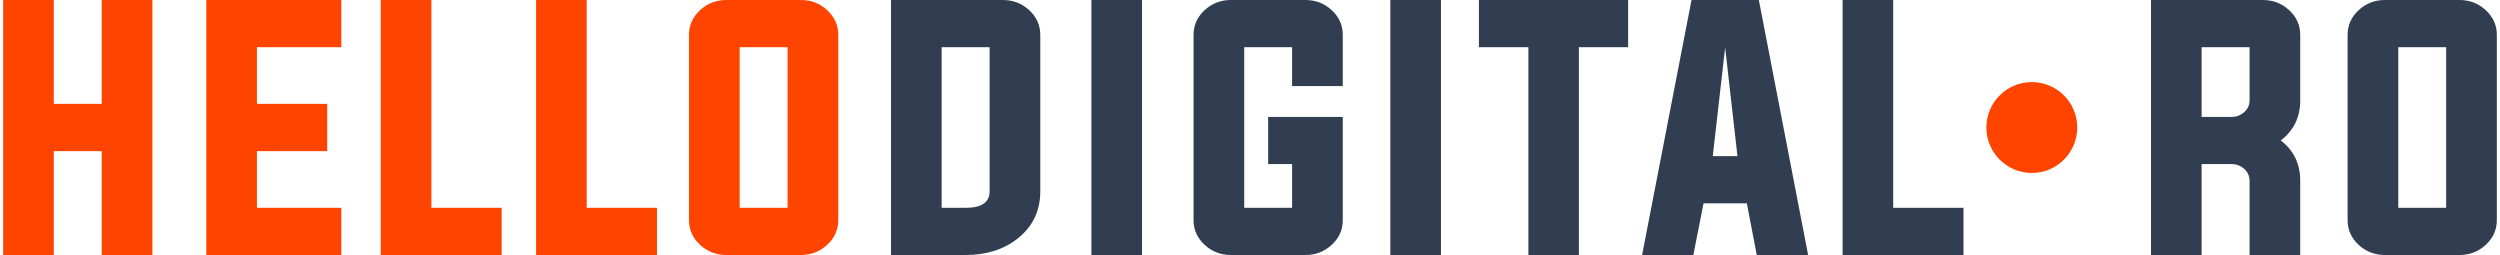 <?xml version="1.0" encoding="UTF-8"?>
<!DOCTYPE svg PUBLIC "-//W3C//DTD SVG 1.1//EN" "http://www.w3.org/Graphics/SVG/1.1/DTD/svg11.dtd">
<!-- Creator: CorelDRAW -->
<svg xmlns="http://www.w3.org/2000/svg" xml:space="preserve" width="500px" height="51px" version="1.1" style="shape-rendering:geometricPrecision; text-rendering:geometricPrecision; image-rendering:optimizeQuality; fill-rule:evenodd; clip-rule:evenodd"
viewBox="0 0 500 51.13"
 xmlns:xlink="http://www.w3.org/1999/xlink"
 xmlns:xodm="http://www.corel.com/coreldraw/odm/2003">
 <defs>
  <style type="text/css">
   <![CDATA[
    .fil1 {fill:#313D50}
    .fil2 {fill:#FF4400}
    .fil0 {fill:#FF4400;fill-rule:nonzero}
   ]]>
  </style>
 </defs>
 <g id="Layer_x0020_1">
  <path class="fil0" d="M10.15 30.31l0 20.82 -10.15 0 0 -51.13 10.15 0 0 20.82 9.61 0 0 -20.82 10.16 0 0 51.13 -10.16 0 0 -20.82 -9.61 0zm40.73 11.36l16.92 0 0 9.46 -27.07 0 0 -51.13 27.07 0 0 9.46 -16.92 0 0 11.36 14.09 0 0 9.49 -14.09 0 0 11.36zm24.83 9.46l0 -51.13 10.15 0 0 41.67 14.09 0 0 9.46 -24.24 0zm31.14 0l0 -51.13 10.15 0 0 41.67 14.09 0 0 9.46 -24.24 0zm40.82 -41.67l0 32.21 9.61 0 0 -32.21 -9.61 0zm12.27 -9.46c2.03,0 3.78,0.67 5.26,2.02 1.48,1.37 2.24,3.02 2.24,4.96l0 37.17c0,1.94 -0.76,3.59 -2.24,4.96 -1.48,1.35 -3.23,2.02 -5.26,2.02l-14.93 0c-2.03,0 -3.79,-0.67 -5.26,-2.02 -1.48,-1.37 -2.24,-3.02 -2.24,-4.96l0 -37.17c0,-1.94 0.76,-3.59 2.24,-4.96 1.47,-1.35 3.23,-2.02 5.26,-2.02l14.93 0z"/>
  <path class="fil1" d="M188.17 9.46l0 32.21 4.81 0c3.21,0 4.81,-1.1 4.81,-3.32l0 -28.89 -9.62 0zm-10.15 -9.46l22.43 0c2.03,0 3.78,0.67 5.26,2.02 1.48,1.37 2.24,3.02 2.24,4.96l0 31.37c0,3.91 -1.5,7.05 -4.48,9.43 -2.81,2.24 -6.29,3.35 -10.49,3.35l-14.96 0 0 -51.13zm40.18 51.13l0 -51.13 10.15 0 0 51.13 -10.15 0zm40.24 -18.23l-4.8 0 0 -9.45 14.96 0 0 20.7c0,1.94 -0.75,3.59 -2.23,4.96 -1.48,1.35 -3.23,2.02 -5.27,2.02l-14.92 0c-2.03,0 -3.79,-0.67 -5.26,-2.02 -1.49,-1.37 -2.24,-3.02 -2.24,-4.96l0 -37.17c0,-1.94 0.75,-3.59 2.24,-4.96 1.47,-1.35 3.23,-2.02 5.26,-2.02l14.92 0c2.04,0 3.79,0.67 5.27,2.02 1.48,1.37 2.23,3.02 2.23,4.96l0 10.28 -10.16 0 0 -7.8 -9.6 0 0 32.21 9.6 0 0 -8.77zm19.7 18.23l0 -51.13 10.15 0 0 51.13 -10.15 0zm27.68 -41.67l-9.92 0 0 -9.46 29.92 0 0 9.46 -9.88 0 0 41.67 -10.12 0 0 -41.67zm36.97 21.85l4.95 0 -2.47 -21.79 -2.48 21.79zm-1.85 9.46l-2.05 10.36 -10.27 0 9.91 -51.13 13.5 0 9.88 51.13 -10.3 0 -1.99 -10.36 -8.68 0zm27.88 10.36l0 -51.13 10.15 0 0 41.67 14.09 0 0 9.46 -24.24 0zm77.98 -27.68c0.96,0 1.81,-0.32 2.54,-0.96 0.72,-0.63 1.08,-1.41 1.08,-2.33l0 -10.7 -9.61 0 0 13.99 5.99 0zm-5.99 9.45l0 18.23 -10.15 0 0 -51.13 22.42 0c2.04,0 3.79,0.67 5.26,2.02 1.49,1.37 2.24,3.02 2.24,4.96l0 13.18c0,3.34 -1.3,6.01 -3.9,8 2.6,2 3.9,4.69 3.9,8.08l0 14.89 -10.16 0 0 -14.89c0,-0.93 -0.36,-1.73 -1.08,-2.4 -0.73,-0.62 -1.58,-0.94 -2.54,-0.94l-5.99 0zm39.43 -23.44l0 32.21 9.6 0 0 -32.21 -9.6 0zm12.26 -9.46c2.03,0 3.79,0.67 5.26,2.02 1.49,1.37 2.24,3.02 2.24,4.96l0 37.17c0,1.94 -0.75,3.59 -2.24,4.96 -1.47,1.35 -3.23,2.02 -5.26,2.02l-14.92 0c-2.04,0 -3.79,-0.67 -5.27,-2.02 -1.48,-1.37 -2.23,-3.02 -2.23,-4.96l0 -37.17c0,-1.94 0.75,-3.59 2.23,-4.96 1.48,-1.35 3.23,-2.02 5.27,-2.02l14.92 0z"/>
  <path class="fil2" d="M406.76 16.46c5.03,0 9.11,4.07 9.11,9.11 0,5.03 -4.08,9.11 -9.11,9.11 -5.03,0 -9.11,-4.08 -9.11,-9.11 0,-5.04 4.08,-9.11 9.11,-9.11z"/>
 </g>
</svg>
